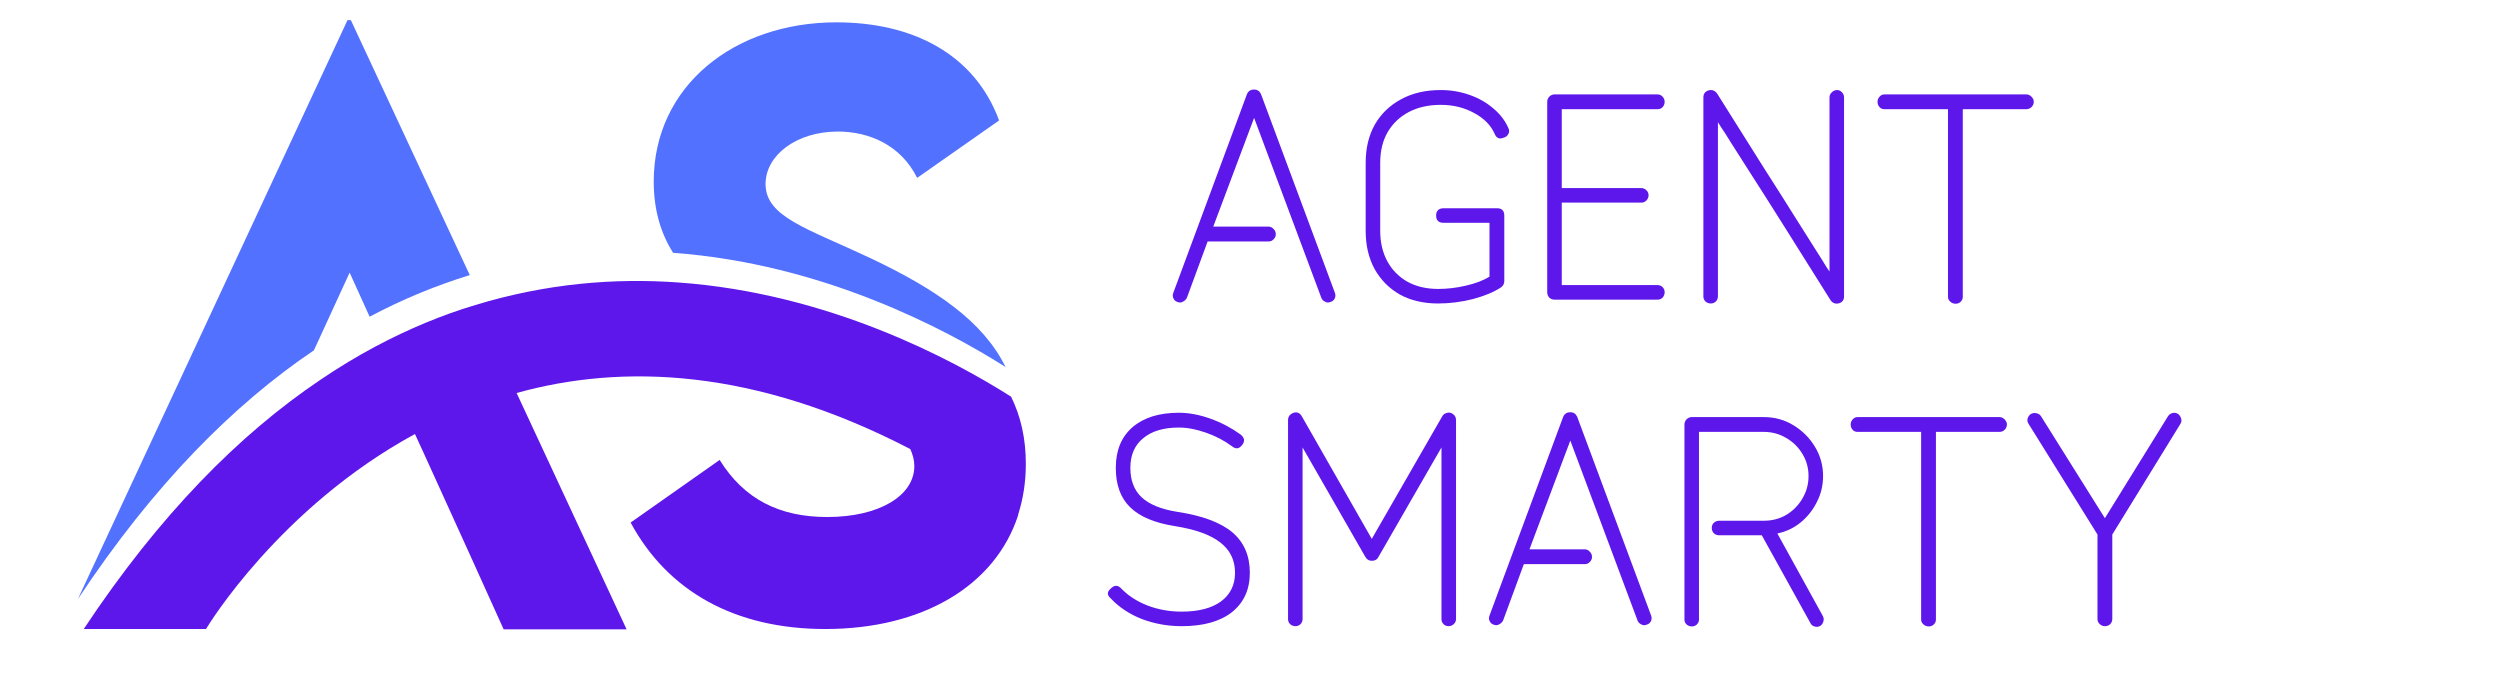 <svg xmlns="http://www.w3.org/2000/svg" xmlns:xlink="http://www.w3.org/1999/xlink" width="204" zoomAndPan="magnify" viewBox="0 0 153 42.75" height="57" preserveAspectRatio="xMidYMid meet" version="1.0"><defs><g/><clipPath id="a1bec6866c"><path d="M 4.695 1.234 L 62 1.234 L 62 37 L 4.695 37 Z M 4.695 1.234 " clip-rule="nonzero"/></clipPath><clipPath id="93a5b34603"><path d="M 5 17 L 62.855 17 L 62.855 38.516 L 5 38.516 Z M 5 17 " clip-rule="nonzero"/></clipPath></defs><g clip-path="url(#a1bec6866c)"><path fill="#5271ff" d="M 28.75 16.836 C 26.734 17.457 24.676 18.289 22.621 19.383 L 21.398 16.684 L 19.211 21.441 C 14.309 24.746 9.406 29.656 4.766 36.664 L 21.266 1.234 L 21.473 1.234 Z M 53.301 15.812 C 49.414 13.98 46.852 13.285 46.852 11.262 C 46.852 9.508 48.734 8.051 51.281 8.051 C 53.168 8.051 55.129 8.863 56.129 10.887 L 61.145 7.371 C 59.633 3.273 55.809 1.367 51.188 1.367 C 44.965 1.367 40.008 5.238 40.008 11.113 C 40.008 12.887 40.457 14.305 41.195 15.473 C 50.34 16.137 57.879 20.141 61.539 22.461 C 60.164 19.648 57.238 17.684 53.301 15.812 Z M 53.301 15.812 " fill-opacity="1" fill-rule="nonzero"/></g><g clip-path="url(#93a5b34603)"><path fill="#5e17eb" d="M 62.781 28.395 C 62.781 29.508 62.613 30.547 62.312 31.488 L 62.312 31.527 C 60.898 35.871 56.43 38.496 50.508 38.496 C 44.965 38.496 40.855 36.176 38.594 31.98 L 44.043 28.148 C 45.531 30.547 47.699 31.641 50.621 31.641 C 53.809 31.641 55.957 30.34 55.957 28.523 C 55.957 28.168 55.863 27.824 55.711 27.484 C 46.152 22.52 38.082 22.254 31.617 24.051 L 38.348 38.516 L 30.824 38.516 L 28.637 33.68 L 25.941 27.75 L 25.395 26.562 C 17.098 31.074 12.703 38.328 12.609 38.496 L 5.125 38.496 C 9.781 31.473 14.664 26.578 19.566 23.273 C 20.699 22.5 21.832 21.82 22.961 21.215 C 25.016 20.121 27.07 19.27 29.09 18.668 C 33.426 17.344 37.629 17.004 41.535 17.289 C 50.68 17.949 58.219 21.953 61.879 24.277 C 62.48 25.504 62.781 26.844 62.781 28.395 Z M 62.781 28.395 " fill-opacity="1" fill-rule="nonzero"/></g><g fill="#5e17eb" fill-opacity="1"><g transform="translate(71.095, 18.339)"><g><path d="M 0.969 0.141 C 0.852 0.109 0.77 0.035 0.719 -0.078 C 0.664 -0.191 0.664 -0.312 0.719 -0.438 L 5.219 -12.578 C 5.301 -12.766 5.445 -12.859 5.656 -12.859 C 5.852 -12.859 5.992 -12.766 6.078 -12.578 L 10.594 -0.438 C 10.645 -0.312 10.645 -0.191 10.594 -0.078 C 10.539 0.035 10.453 0.109 10.328 0.141 C 10.223 0.191 10.113 0.188 10 0.125 C 9.883 0.07 9.805 -0.008 9.766 -0.125 L 5.656 -11.125 L 3.156 -4.469 L 6.547 -4.469 C 6.66 -4.469 6.758 -4.422 6.844 -4.328 C 6.938 -4.242 6.984 -4.133 6.984 -4 C 6.984 -3.883 6.938 -3.781 6.844 -3.688 C 6.758 -3.602 6.66 -3.562 6.547 -3.562 L 2.812 -3.562 L 1.547 -0.125 C 1.492 -0.008 1.41 0.07 1.297 0.125 C 1.191 0.188 1.082 0.191 0.969 0.141 Z M 0.969 0.141 "/></g></g></g><g fill="#5e17eb" fill-opacity="1"><g transform="translate(82.391, 18.339)"><g><path d="M 5.625 0.234 C 4.727 0.234 3.945 0.051 3.281 -0.312 C 2.625 -0.688 2.109 -1.207 1.734 -1.875 C 1.367 -2.551 1.188 -3.332 1.188 -4.219 L 1.188 -8.375 C 1.188 -9.27 1.375 -10.051 1.75 -10.719 C 2.133 -11.383 2.672 -11.898 3.359 -12.266 C 4.047 -12.641 4.852 -12.828 5.781 -12.828 C 6.406 -12.828 6.992 -12.727 7.547 -12.531 C 8.109 -12.332 8.594 -12.055 9 -11.703 C 9.414 -11.359 9.723 -10.957 9.922 -10.5 C 9.984 -10.375 9.984 -10.254 9.922 -10.141 C 9.859 -10.023 9.77 -9.953 9.656 -9.922 C 9.383 -9.797 9.191 -9.875 9.078 -10.156 C 8.848 -10.676 8.43 -11.098 7.828 -11.422 C 7.223 -11.754 6.539 -11.922 5.781 -11.922 C 5.031 -11.922 4.379 -11.773 3.828 -11.484 C 3.273 -11.191 2.844 -10.781 2.531 -10.25 C 2.227 -9.719 2.078 -9.094 2.078 -8.375 L 2.078 -4.219 C 2.078 -3.508 2.223 -2.883 2.516 -2.344 C 2.805 -1.812 3.219 -1.395 3.75 -1.094 C 4.289 -0.801 4.914 -0.656 5.625 -0.656 C 6.188 -0.656 6.754 -0.723 7.328 -0.859 C 7.91 -0.992 8.391 -1.176 8.766 -1.406 L 8.766 -4.703 L 5.969 -4.703 C 5.656 -4.703 5.5 -4.848 5.5 -5.141 C 5.5 -5.441 5.656 -5.594 5.969 -5.594 L 9.234 -5.594 C 9.523 -5.594 9.672 -5.441 9.672 -5.141 L 9.672 -1.141 C 9.672 -0.973 9.602 -0.844 9.469 -0.75 C 9.02 -0.457 8.441 -0.219 7.734 -0.031 C 7.023 0.145 6.32 0.234 5.625 0.234 Z M 5.625 0.234 "/></g></g></g><g fill="#5e17eb" fill-opacity="1"><g transform="translate(93.346, 18.339)"><g><path d="M 1.797 0 C 1.672 0 1.562 -0.039 1.469 -0.125 C 1.383 -0.219 1.344 -0.328 1.344 -0.453 L 1.344 -12.109 C 1.344 -12.223 1.383 -12.328 1.469 -12.422 C 1.562 -12.516 1.672 -12.562 1.797 -12.562 L 8.094 -12.562 C 8.219 -12.562 8.32 -12.516 8.406 -12.422 C 8.488 -12.328 8.531 -12.223 8.531 -12.109 C 8.531 -11.984 8.488 -11.875 8.406 -11.781 C 8.32 -11.695 8.219 -11.656 8.094 -11.656 L 2.234 -11.656 L 2.234 -6.828 L 7.109 -6.828 C 7.223 -6.828 7.32 -6.785 7.406 -6.703 C 7.5 -6.617 7.547 -6.516 7.547 -6.391 C 7.547 -6.266 7.5 -6.156 7.406 -6.062 C 7.32 -5.977 7.223 -5.938 7.109 -5.938 L 2.234 -5.938 L 2.234 -0.891 L 8.094 -0.891 C 8.219 -0.891 8.32 -0.848 8.406 -0.766 C 8.488 -0.68 8.531 -0.578 8.531 -0.453 C 8.531 -0.328 8.488 -0.219 8.406 -0.125 C 8.32 -0.039 8.219 0 8.094 0 Z M 1.797 0 "/></g></g></g><g fill="#5e17eb" fill-opacity="1"><g transform="translate(102.903, 18.339)"><g><path d="M 1.797 0.234 C 1.672 0.234 1.562 0.191 1.469 0.109 C 1.383 0.023 1.344 -0.078 1.344 -0.203 L 1.344 -12.375 C 1.344 -12.602 1.453 -12.75 1.672 -12.812 C 1.879 -12.863 2.051 -12.797 2.188 -12.609 C 3.301 -10.836 4.254 -9.32 5.047 -8.062 C 5.848 -6.812 6.504 -5.773 7.016 -4.953 C 7.535 -4.129 7.945 -3.477 8.25 -3 C 8.551 -2.531 8.758 -2.195 8.875 -2 C 9 -1.812 9.062 -1.719 9.062 -1.719 L 9.062 -12.375 C 9.062 -12.5 9.109 -12.602 9.203 -12.688 C 9.297 -12.781 9.406 -12.828 9.531 -12.828 C 9.645 -12.828 9.742 -12.781 9.828 -12.688 C 9.91 -12.602 9.953 -12.5 9.953 -12.375 L 9.953 -0.203 C 9.953 0.016 9.852 0.156 9.656 0.219 C 9.438 0.281 9.258 0.219 9.125 0.031 C 8.02 -1.738 7.07 -3.25 6.281 -4.5 C 5.488 -5.758 4.828 -6.801 4.297 -7.625 C 3.773 -8.445 3.363 -9.094 3.062 -9.562 C 2.77 -10.039 2.555 -10.375 2.422 -10.562 C 2.297 -10.758 2.234 -10.859 2.234 -10.859 L 2.234 -0.203 C 2.234 -0.078 2.191 0.023 2.109 0.109 C 2.023 0.191 1.922 0.234 1.797 0.234 Z M 1.797 0.234 "/></g></g></g><g fill="#5e17eb" fill-opacity="1"><g transform="translate(114.217, 18.339)"><g><path d="M 5.469 0.25 C 5.344 0.25 5.234 0.207 5.141 0.125 C 5.047 0.039 5 -0.055 5 -0.172 L 5 -11.656 L 1.109 -11.656 C 0.992 -11.656 0.895 -11.695 0.812 -11.781 C 0.727 -11.875 0.688 -11.984 0.688 -12.109 C 0.688 -12.223 0.727 -12.328 0.812 -12.422 C 0.895 -12.516 0.992 -12.562 1.109 -12.562 L 9.797 -12.562 C 9.91 -12.562 10.016 -12.516 10.109 -12.422 C 10.203 -12.328 10.25 -12.223 10.25 -12.109 C 10.25 -11.984 10.203 -11.875 10.109 -11.781 C 10.016 -11.695 9.91 -11.656 9.797 -11.656 L 5.906 -11.656 L 5.906 -0.172 C 5.906 -0.055 5.863 0.039 5.781 0.125 C 5.695 0.207 5.594 0.25 5.469 0.25 Z M 5.469 0.25 "/></g></g></g><g fill="#5e17eb" fill-opacity="1"><g transform="translate(125.119, 18.339)"><g/></g></g><g fill="#5e17eb" fill-opacity="1"><g transform="translate(66.959, 38.088)"><g><path d="M 5.359 0.234 C 4.504 0.234 3.691 0.086 2.922 -0.203 C 2.16 -0.504 1.523 -0.926 1.016 -1.469 C 0.773 -1.676 0.785 -1.883 1.047 -2.094 C 1.254 -2.289 1.457 -2.285 1.656 -2.078 C 2.07 -1.641 2.609 -1.289 3.266 -1.031 C 3.922 -0.781 4.617 -0.656 5.359 -0.656 C 6.391 -0.656 7.191 -0.863 7.766 -1.281 C 8.336 -1.707 8.625 -2.289 8.625 -3.031 C 8.625 -3.812 8.32 -4.43 7.719 -4.891 C 7.125 -5.359 6.195 -5.691 4.938 -5.891 C 3.695 -6.086 2.785 -6.473 2.203 -7.047 C 1.617 -7.617 1.328 -8.422 1.328 -9.453 C 1.328 -10.516 1.664 -11.344 2.344 -11.938 C 3.031 -12.531 3.977 -12.828 5.188 -12.828 C 5.801 -12.828 6.441 -12.707 7.109 -12.469 C 7.785 -12.227 8.41 -11.898 8.984 -11.484 C 9.211 -11.285 9.238 -11.078 9.062 -10.859 C 8.883 -10.617 8.68 -10.586 8.453 -10.766 C 7.961 -11.129 7.426 -11.41 6.844 -11.609 C 6.258 -11.816 5.707 -11.922 5.188 -11.922 C 4.25 -11.922 3.52 -11.703 3 -11.266 C 2.477 -10.836 2.219 -10.234 2.219 -9.453 C 2.219 -8.691 2.445 -8.094 2.906 -7.656 C 3.375 -7.219 4.098 -6.922 5.078 -6.766 C 6.609 -6.535 7.734 -6.117 8.453 -5.516 C 9.172 -4.91 9.531 -4.082 9.531 -3.031 C 9.531 -2.008 9.164 -1.207 8.438 -0.625 C 7.707 -0.051 6.68 0.234 5.359 0.234 Z M 5.359 0.234 "/></g></g></g><g fill="#5e17eb" fill-opacity="1"><g transform="translate(77.484, 38.088)"><g><path d="M 1.797 0.234 C 1.672 0.234 1.562 0.191 1.469 0.109 C 1.383 0.023 1.344 -0.078 1.344 -0.203 L 1.344 -12.375 C 1.344 -12.594 1.457 -12.742 1.688 -12.828 C 1.906 -12.891 2.07 -12.816 2.188 -12.609 L 6.469 -5.109 L 10.781 -12.609 C 10.832 -12.703 10.906 -12.766 11 -12.797 C 11.102 -12.836 11.195 -12.848 11.281 -12.828 C 11.508 -12.742 11.625 -12.594 11.625 -12.375 L 11.625 -0.203 C 11.625 -0.078 11.578 0.023 11.484 0.109 C 11.398 0.191 11.289 0.234 11.156 0.234 C 11.039 0.234 10.941 0.191 10.859 0.109 C 10.773 0.023 10.734 -0.078 10.734 -0.203 L 10.734 -10.703 L 6.875 -4 C 6.801 -3.844 6.664 -3.766 6.469 -3.766 C 6.301 -3.766 6.172 -3.844 6.078 -4 L 2.234 -10.703 L 2.234 -0.203 C 2.234 -0.078 2.191 0.023 2.109 0.109 C 2.023 0.191 1.922 0.234 1.797 0.234 Z M 1.797 0.234 "/></g></g></g><g fill="#5e17eb" fill-opacity="1"><g transform="translate(90.447, 38.088)"><g><path d="M 0.969 0.141 C 0.852 0.109 0.77 0.035 0.719 -0.078 C 0.664 -0.191 0.664 -0.312 0.719 -0.438 L 5.219 -12.578 C 5.301 -12.766 5.445 -12.859 5.656 -12.859 C 5.852 -12.859 5.992 -12.766 6.078 -12.578 L 10.594 -0.438 C 10.645 -0.312 10.645 -0.191 10.594 -0.078 C 10.539 0.035 10.453 0.109 10.328 0.141 C 10.223 0.191 10.113 0.188 10 0.125 C 9.883 0.07 9.805 -0.008 9.766 -0.125 L 5.656 -11.125 L 3.156 -4.469 L 6.547 -4.469 C 6.66 -4.469 6.758 -4.422 6.844 -4.328 C 6.938 -4.242 6.984 -4.133 6.984 -4 C 6.984 -3.883 6.938 -3.781 6.844 -3.688 C 6.758 -3.602 6.66 -3.562 6.547 -3.562 L 2.812 -3.562 L 1.547 -0.125 C 1.492 -0.008 1.41 0.07 1.297 0.125 C 1.191 0.188 1.082 0.191 0.969 0.141 Z M 0.969 0.141 "/></g></g></g><g fill="#5e17eb" fill-opacity="1"><g transform="translate(101.744, 38.088)"><g><path d="M 1.797 0.25 C 1.672 0.25 1.562 0.207 1.469 0.125 C 1.383 0.039 1.344 -0.055 1.344 -0.172 L 1.344 -12.109 C 1.344 -12.223 1.383 -12.328 1.469 -12.422 C 1.562 -12.516 1.672 -12.562 1.797 -12.562 L 6.203 -12.562 C 6.867 -12.562 7.473 -12.395 8.016 -12.062 C 8.566 -11.727 9.004 -11.289 9.328 -10.75 C 9.66 -10.207 9.828 -9.609 9.828 -8.953 C 9.828 -8.391 9.703 -7.863 9.453 -7.375 C 9.211 -6.883 8.883 -6.469 8.469 -6.125 C 8.051 -5.781 7.57 -5.551 7.031 -5.438 L 9.812 -0.391 C 9.875 -0.273 9.883 -0.16 9.844 -0.047 C 9.812 0.066 9.75 0.156 9.656 0.219 C 9.531 0.281 9.41 0.289 9.297 0.25 C 9.18 0.219 9.098 0.145 9.047 0.031 L 6.078 -5.328 L 3.469 -5.328 C 3.344 -5.328 3.234 -5.367 3.141 -5.453 C 3.055 -5.547 3.016 -5.656 3.016 -5.781 C 3.016 -5.906 3.055 -6.008 3.141 -6.094 C 3.234 -6.176 3.344 -6.219 3.469 -6.219 L 6.203 -6.219 C 6.703 -6.219 7.16 -6.336 7.578 -6.578 C 7.992 -6.828 8.32 -7.16 8.562 -7.578 C 8.812 -7.992 8.938 -8.453 8.938 -8.953 C 8.938 -9.453 8.812 -9.906 8.562 -10.312 C 8.32 -10.719 7.992 -11.039 7.578 -11.281 C 7.16 -11.531 6.703 -11.656 6.203 -11.656 L 2.234 -11.656 L 2.234 -0.172 C 2.234 -0.055 2.191 0.039 2.109 0.125 C 2.023 0.207 1.922 0.25 1.797 0.25 Z M 1.797 0.25 "/></g></g></g><g fill="#5e17eb" fill-opacity="1"><g transform="translate(112.573, 38.088)"><g><path d="M 5.469 0.25 C 5.344 0.25 5.234 0.207 5.141 0.125 C 5.047 0.039 5 -0.055 5 -0.172 L 5 -11.656 L 1.109 -11.656 C 0.992 -11.656 0.895 -11.695 0.812 -11.781 C 0.727 -11.875 0.688 -11.984 0.688 -12.109 C 0.688 -12.223 0.727 -12.328 0.812 -12.422 C 0.895 -12.516 0.992 -12.562 1.109 -12.562 L 9.797 -12.562 C 9.91 -12.562 10.016 -12.516 10.109 -12.422 C 10.203 -12.328 10.25 -12.223 10.25 -12.109 C 10.25 -11.984 10.203 -11.875 10.109 -11.781 C 10.016 -11.695 9.91 -11.656 9.797 -11.656 L 5.906 -11.656 L 5.906 -0.172 C 5.906 -0.055 5.863 0.039 5.781 0.125 C 5.695 0.207 5.594 0.25 5.469 0.25 Z M 5.469 0.25 "/></g></g></g><g fill="#5e17eb" fill-opacity="1"><g transform="translate(123.475, 38.088)"><g><path d="M 5.344 0.234 C 5.227 0.234 5.125 0.191 5.031 0.109 C 4.938 0.023 4.891 -0.078 4.891 -0.203 L 4.891 -5.375 L 0.688 -12.125 C 0.613 -12.227 0.586 -12.336 0.609 -12.453 C 0.641 -12.578 0.707 -12.676 0.812 -12.75 C 0.926 -12.812 1.039 -12.828 1.156 -12.797 C 1.281 -12.773 1.375 -12.711 1.438 -12.609 L 5.344 -6.375 L 9.203 -12.609 C 9.273 -12.711 9.367 -12.781 9.484 -12.812 C 9.609 -12.844 9.723 -12.82 9.828 -12.75 C 9.922 -12.676 9.984 -12.578 10.016 -12.453 C 10.047 -12.336 10.023 -12.227 9.953 -12.125 L 5.797 -5.375 L 5.797 -0.203 C 5.797 -0.078 5.754 0.023 5.672 0.109 C 5.586 0.191 5.477 0.234 5.344 0.234 Z M 5.344 0.234 "/></g></g></g></svg>